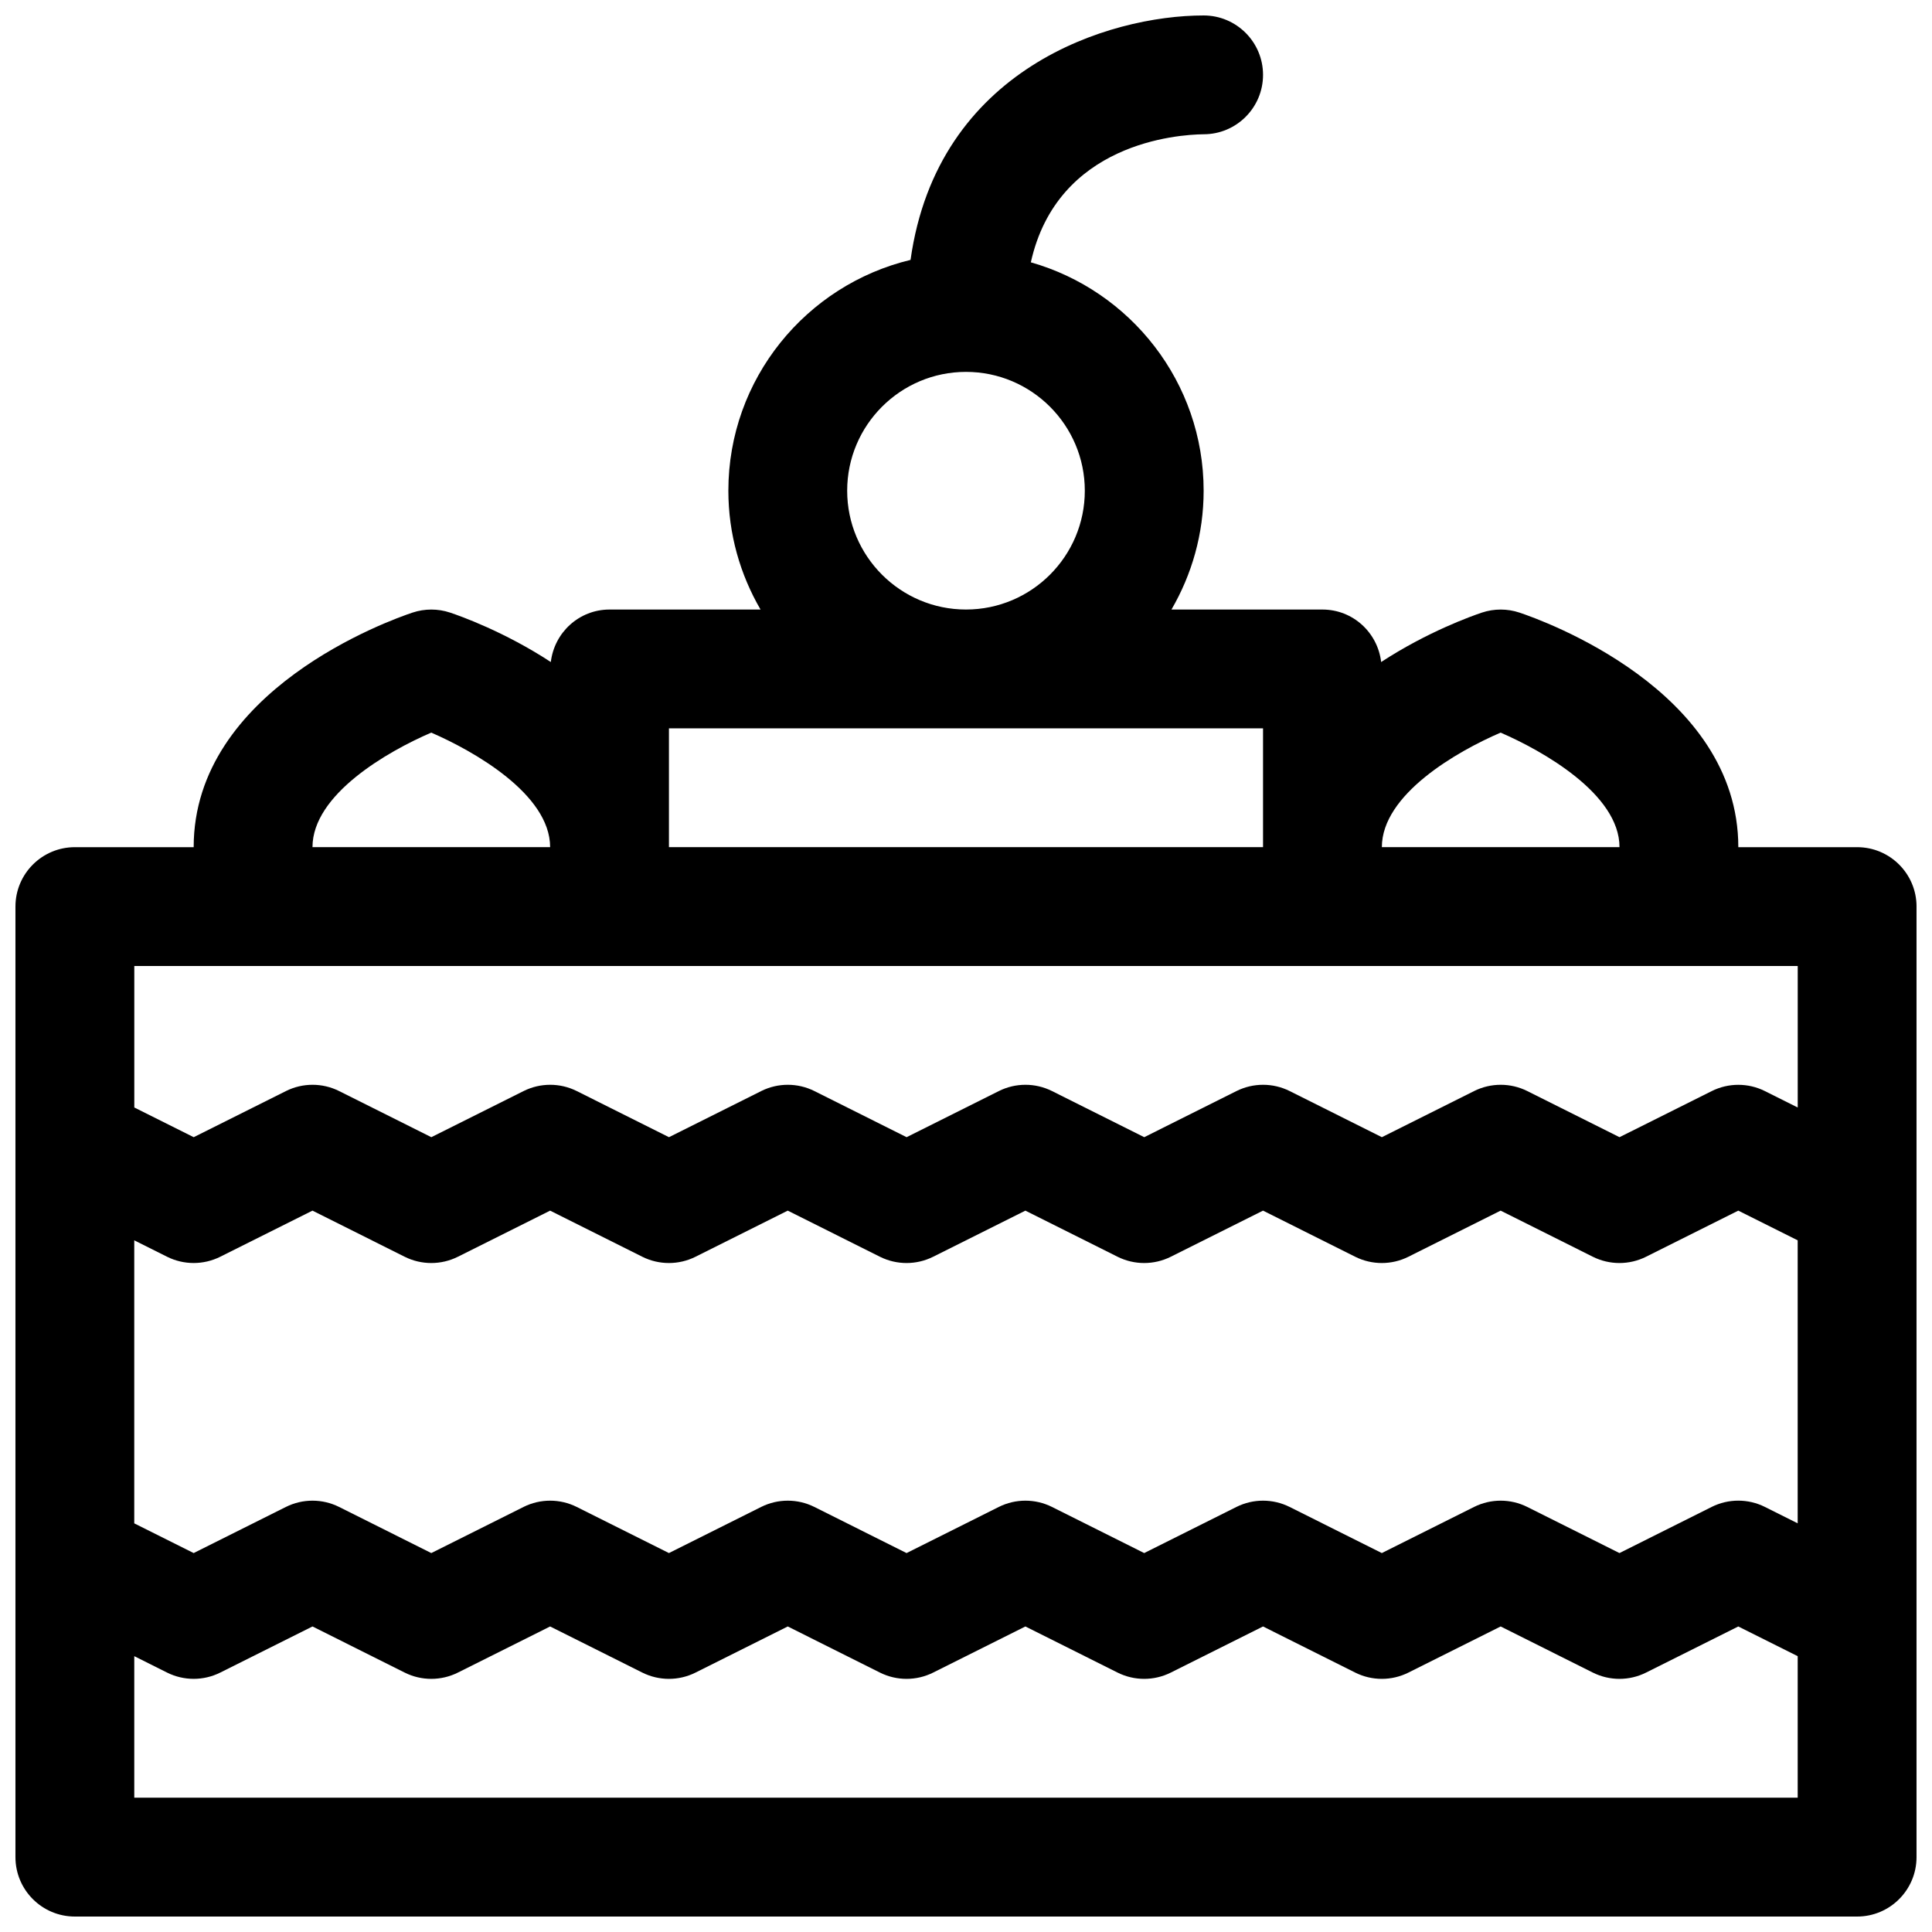 <?xml version="1.0" encoding="UTF-8"?>
<!-- Uploaded to: ICON Repo, www.svgrepo.com, Generator: ICON Repo Mixer Tools -->
<svg width="800px" height="800px" version="1.1" viewBox="144 144 512 512" xmlns="http://www.w3.org/2000/svg">
 <defs>
  <clipPath id="a">
   <path d="m148.09 148.09h503.81v503.81h-503.81z"/>
  </clipPath>
 </defs>
 <g clip-path="url(#a)">
  <path d="m636.16 368.51h-31.488c0-41.637-52.059-60.191-58-62.164-3.227-1.078-6.723-1.078-9.957 0-2.644 0.883-14.43 5.078-26.695 13.098-0.922-7.824-7.496-13.91-15.559-13.91h-40.012c5.391-9.273 8.527-20.012 8.527-31.488 0-28.766-19.406-53.027-45.793-60.527 7.027-31.641 38.848-33.859 45.793-33.938 8.691 0 15.742-7.055 15.742-15.742 0-8.691-7.055-15.742-15.742-15.742-25.059 0-70.559 14.035-77.672 64.777-27.648 6.641-48.281 31.508-48.281 61.172 0 11.477 3.133 22.215 8.527 31.488h-40.016c-8.062 0-14.633 6.086-15.562 13.91-12.266-8.031-24.051-12.219-26.695-13.098-3.227-1.078-6.723-1.078-9.957 0-5.938 1.973-57.996 20.527-57.996 62.164h-31.488c-8.691 0-15.742 7.055-15.742 15.742v251.91c0 8.691 7.055 15.742 15.742 15.742h472.32c8.691 0 15.742-7.055 15.742-15.742l0.004-251.91c0-8.691-7.051-15.742-15.742-15.742zm-456.58 104.19 8.699 4.352c4.434 2.211 9.652 2.211 14.082 0l24.449-12.223 24.441 12.227c4.434 2.211 9.652 2.211 14.082 0l24.453-12.227 24.441 12.227c4.434 2.211 9.652 2.211 14.082 0l24.453-12.227 24.441 12.227c4.434 2.211 9.652 2.211 14.082 0l24.453-12.227 24.441 12.227c4.434 2.211 9.652 2.211 14.082 0l24.453-12.227 24.441 12.227c4.434 2.211 9.652 2.211 14.082 0l24.453-12.227 24.441 12.227c4.434 2.211 9.652 2.211 14.082 0l24.453-12.227 15.742 7.871v74.996l-8.699-4.352c-4.434-2.211-9.652-2.211-14.082 0l-24.449 12.234-24.441-12.227c-4.434-2.211-9.652-2.211-14.082 0l-24.453 12.227-24.441-12.227c-4.434-2.211-9.652-2.211-14.082 0l-24.453 12.227-24.441-12.227c-4.434-2.211-9.652-2.211-14.082 0l-24.453 12.227-24.441-12.227c-4.434-2.211-9.652-2.211-14.082 0l-24.453 12.227-24.441-12.227c-4.434-2.211-9.652-2.211-14.082 0l-24.453 12.227-24.441-12.227c-4.434-2.211-9.652-2.211-14.082 0l-24.453 12.227-15.742-7.871zm362.1-134.55c11.027 4.777 31.504 16.246 31.504 30.355h-62.977c0-13.949 19.852-25.363 31.473-30.355zm-173.17-64.109c0-17.367 14.121-31.488 31.488-31.488s31.488 14.121 31.488 31.488-14.121 31.488-31.488 31.488-31.488-14.125-31.488-31.488zm-47.234 62.977h157.44v31.488h-157.44zm-62.992 1.133c11.031 4.777 31.504 16.246 31.504 30.355h-62.977c0-13.949 19.855-25.363 31.473-30.355zm362.13 61.844v37.504l-8.699-4.352c-4.434-2.211-9.652-2.211-14.082 0l-24.449 12.219-24.441-12.227c-4.434-2.211-9.652-2.211-14.082 0l-24.453 12.227-24.441-12.227c-4.434-2.211-9.652-2.211-14.082 0l-24.453 12.227-24.441-12.227c-4.434-2.211-9.652-2.211-14.082 0l-24.453 12.227-24.441-12.227c-4.434-2.211-9.652-2.211-14.082 0l-24.453 12.227-24.441-12.227c-4.434-2.211-9.652-2.211-14.082 0l-24.453 12.227-24.441-12.227c-4.434-2.211-9.652-2.211-14.082 0l-24.453 12.227-15.742-7.871v-37.5zm-440.83 220.41v-37.504l8.699 4.352c4.434 2.211 9.652 2.211 14.082 0l24.449-12.223 24.441 12.227c4.434 2.211 9.652 2.211 14.082 0l24.453-12.227 24.441 12.227c4.434 2.211 9.652 2.211 14.082 0l24.453-12.227 24.441 12.227c4.434 2.211 9.652 2.211 14.082 0l24.453-12.227 24.441 12.227c4.434 2.211 9.652 2.211 14.082 0l24.453-12.227 24.441 12.227c4.434 2.211 9.652 2.211 14.082 0l24.453-12.227 24.441 12.227c4.434 2.211 9.652 2.211 14.082 0l24.453-12.227 15.742 7.871v37.504z"/>
 </g>
</svg>